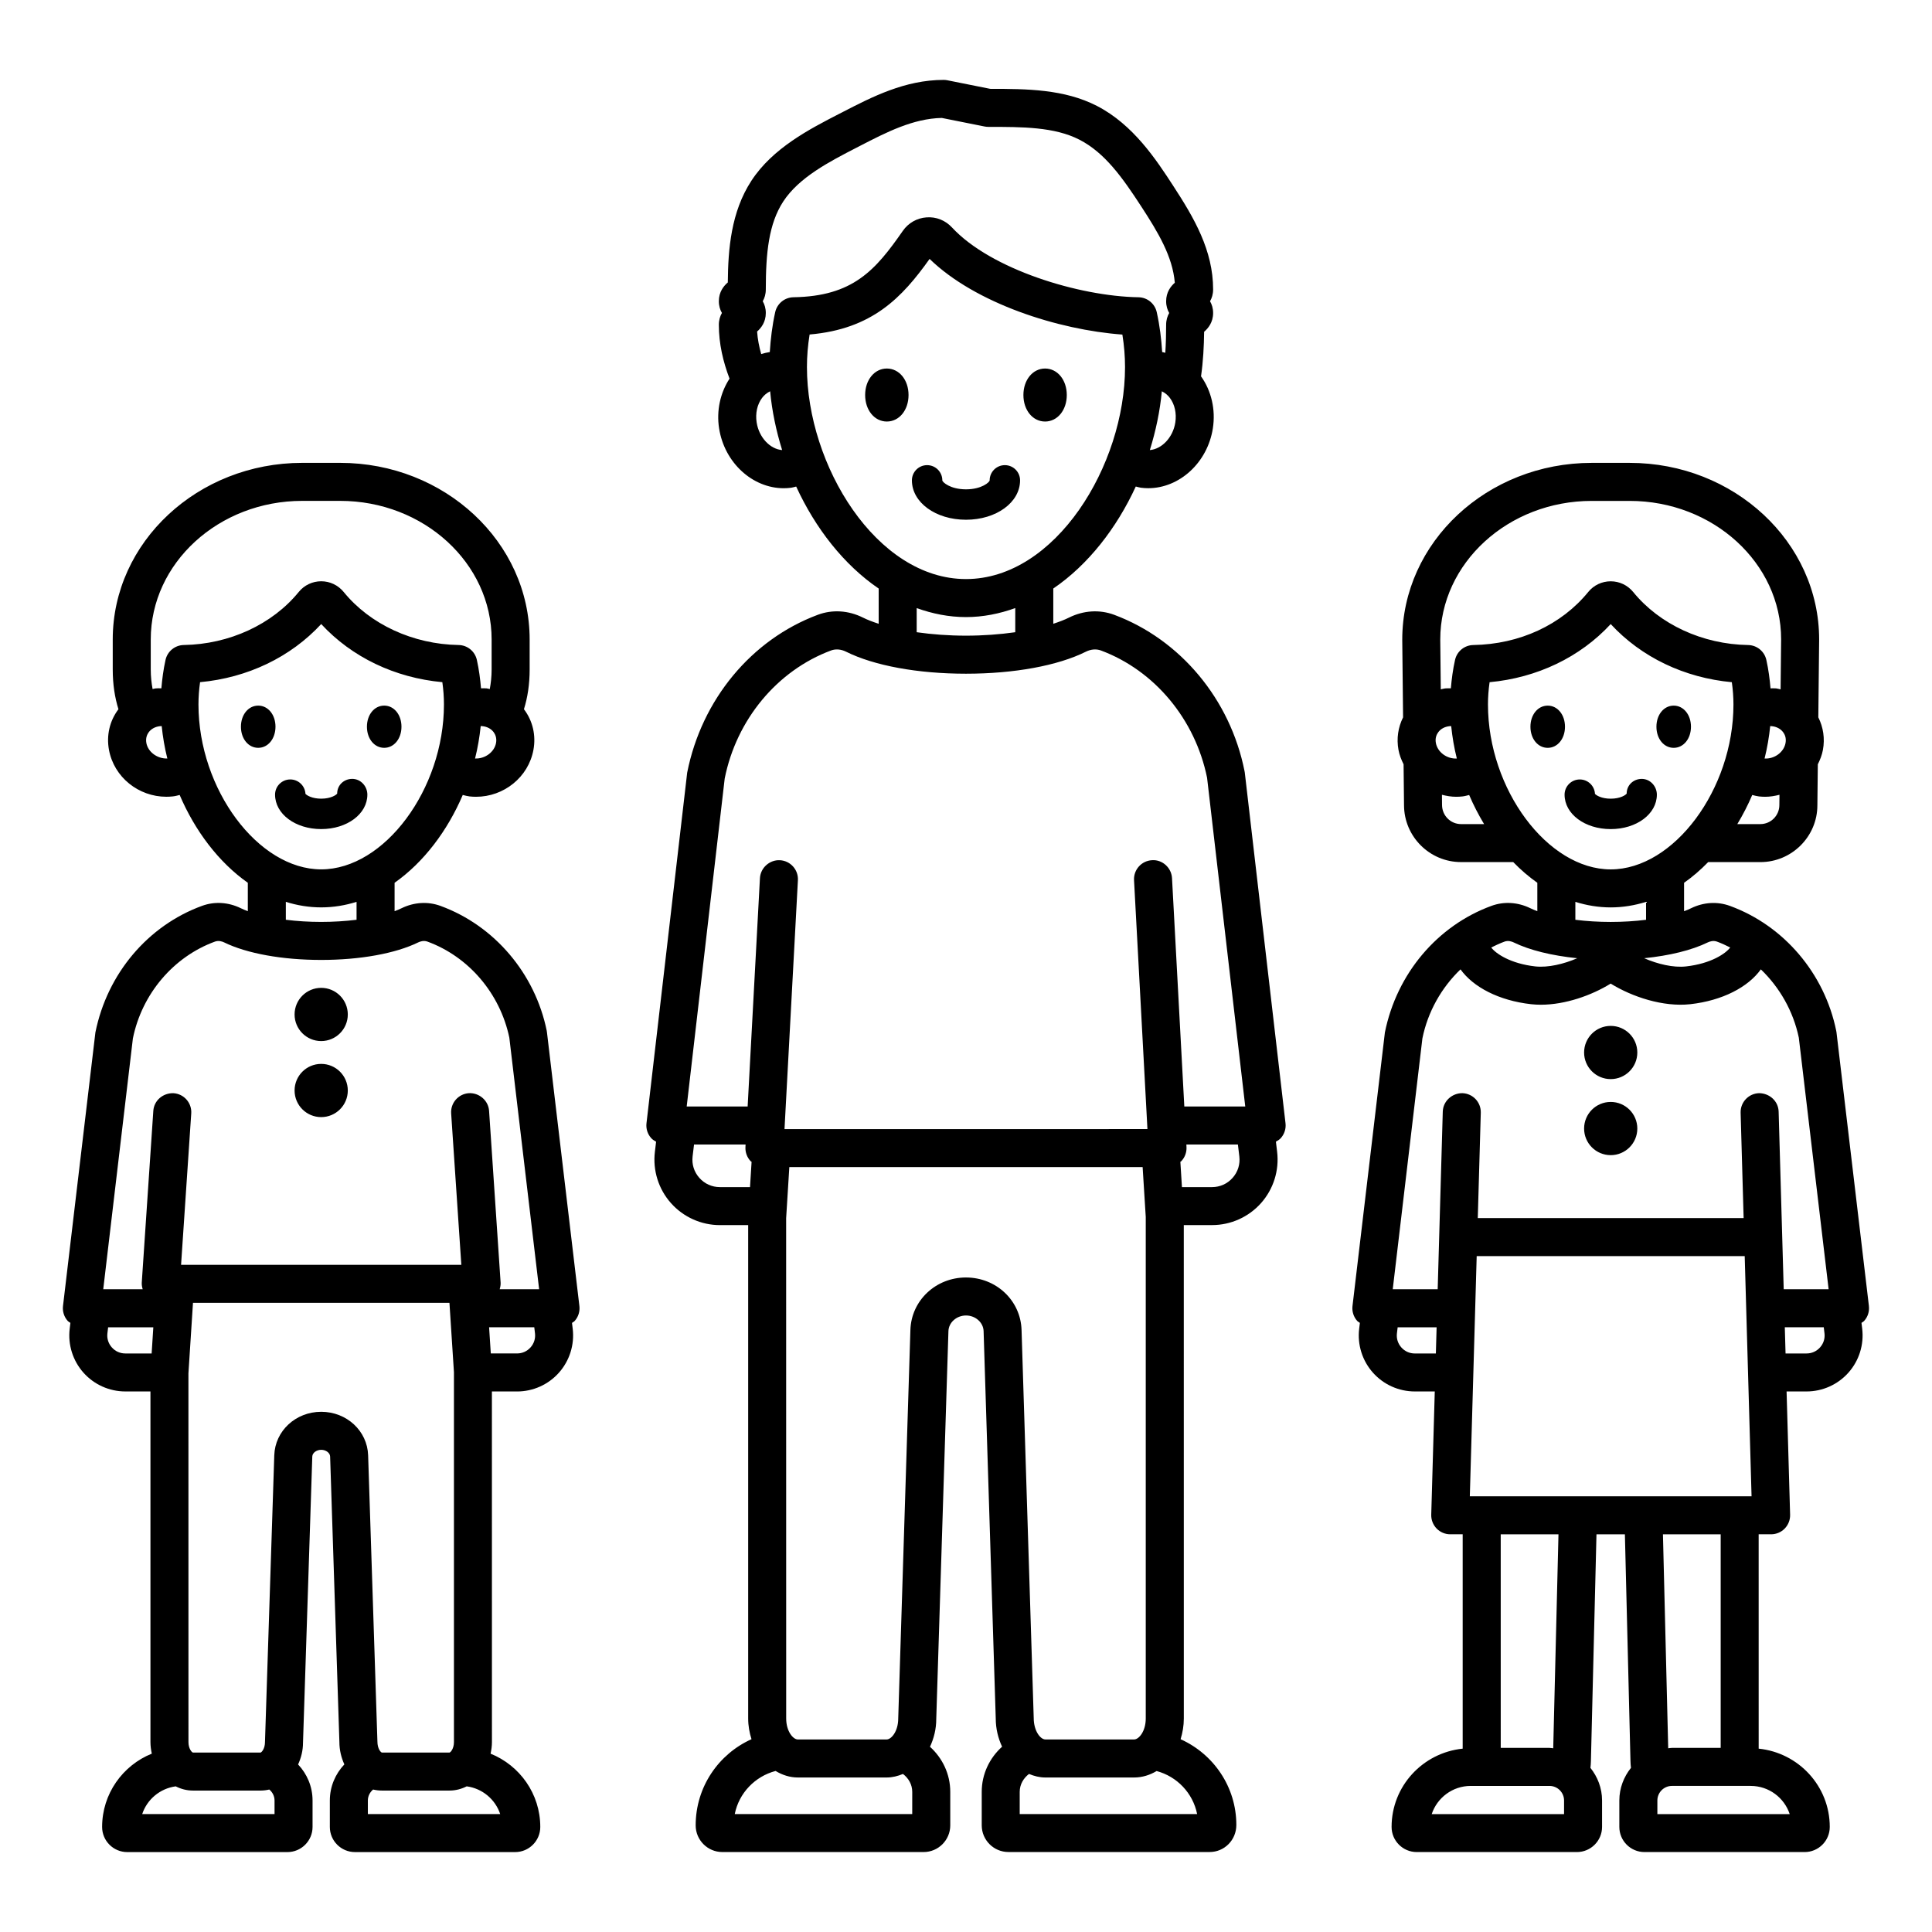 <?xml version="1.0" encoding="UTF-8"?>
<!-- Uploaded to: ICON Repo, www.iconrepo.com, Generator: ICON Repo Mixer Tools -->
<svg fill="#000000" width="800px" height="800px" version="1.1" viewBox="144 144 512 512" xmlns="http://www.w3.org/2000/svg">
 <path d="m473.81 348.33c-3.777-18.996-17.008-34.859-34.523-41.395-3.883-1.449-8.148-1.18-12.016 0.746-1.191 0.594-2.609 1.129-4.137 1.625v-9.34c9.227-6.289 16.77-15.965 21.859-27.031 0.449 0.102 0.879 0.254 1.34 0.316 0.656 0.086 1.309 0.129 1.957 0.129 8.254 0 15.719-6.742 17.133-15.883 0.766-4.945-0.395-9.93-3.137-13.766 0.57-3.988 0.777-7.984 0.82-11.805 1.066-0.91 2.383-2.492 2.383-4.977 0-1.258-0.336-2.281-0.816-3.113 0.477-0.828 0.816-1.859 0.816-3.125 0-10.363-5.012-18.922-10.602-27.504-4.441-6.82-10.527-16.168-20.207-21.145-8.629-4.441-18.594-4.516-28.262-4.516l-11.359-2.273c-0.324-0.066-0.66-0.098-0.988-0.098-10.23 0-18.98 4.512-26.703 8.496l-0.973 0.496c-7.856 4.047-17.633 9.078-23.277 17.75-5.387 8.266-6.164 18.102-6.242 26.934-1.066 0.91-2.375 2.488-2.375 4.973 0 1.258 0.336 2.285 0.816 3.117-0.477 0.828-0.816 1.859-0.816 3.125 0 5.078 1.141 9.82 2.836 14.277-2.449 3.754-3.504 8.457-2.773 13.16 1.418 9.141 8.879 15.883 17.133 15.883 0.648 0 1.305-0.043 1.961-0.129 0.461-0.059 0.891-0.215 1.34-0.316 5.09 11.066 12.633 20.742 21.863 27.031v9.336c-1.531-0.496-2.949-1.031-4.144-1.629-3.875-1.93-8.133-2.199-12.008-0.746-17.523 6.535-30.758 22.41-34.598 41.824l-10.785 92.922c-0.168 1.426 0.285 2.859 1.242 3.93 0.367 0.41 0.836 0.688 1.305 0.957l-0.32 2.676c-0.594 4.922 0.957 9.875 4.25 13.586 3.293 3.711 8.023 5.84 12.988 5.84h7.484v130.75c0 1.938 0.336 3.773 0.883 5.488-8.699 3.902-14.797 12.629-14.797 22.836 0 3.898 3.172 7.07 7.07 7.07h53.332c3.898 0 7.066-3.172 7.066-7.07v-8.883c0-4.75-2.098-8.984-5.371-11.945 1.023-2.199 1.66-4.68 1.66-7.34l3.227-102.82c0.074-2.281 2.16-4.137 4.66-4.137 2.496 0 4.586 1.855 4.66 4.137l3.219 102.66c0 2.723 0.641 5.25 1.68 7.481-3.285 2.961-5.394 7.203-5.394 11.961v8.879c0 3.898 3.172 7.07 7.07 7.07h53.332c3.898 0 7.07-3.172 7.07-7.172 0-10.125-6.086-18.816-14.773-22.723 0.527-1.711 0.855-3.547 0.855-5.5l-0.008-130.75h7.496c4.961 0 9.699-2.129 12.988-5.84 3.293-3.715 4.84-8.664 4.25-13.586l-0.32-2.676c0.469-0.27 0.938-0.543 1.305-0.953 0.953-1.074 1.406-2.504 1.238-3.93l-10.793-92.945c-0.02-0.133-0.039-0.27-0.07-0.402zm-18.34-92.367c-0.613 3.969-3.59 7.059-6.75 7.309 1.59-5.109 2.688-10.352 3.18-15.578 0.969 0.465 1.68 1.156 2.133 1.762 1.289 1.711 1.812 4.086 1.438 6.508zm-110.95-0.004c-0.375-2.418 0.148-4.793 1.438-6.508 0.453-0.605 1.168-1.293 2.137-1.758 0.488 5.227 1.59 10.469 3.18 15.582-3.184-0.242-6.137-3.34-6.754-7.316zm9.754-33.184c-2.328 0.039-4.328 1.668-4.836 3.941-0.797 3.582-1.211 7.109-1.434 10.582-0.777 0.117-1.535 0.301-2.273 0.535-0.559-1.953-0.945-3.941-1.09-5.973 1.051-0.918 2.305-2.484 2.305-4.914 0-1.258-0.336-2.281-0.812-3.113 0.477-0.828 0.812-1.855 0.812-3.121 0-9.73 0.785-17.414 4.613-23.297 4.188-6.43 12.297-10.605 19.445-14.289l0.977-0.504c6.887-3.551 14.004-7.219 21.609-7.367l11.34 2.269c0.324 0.066 0.66 0.098 0.988 0.098 9.02 0 17.539 0 24.148 3.398 6.75 3.473 11.41 10.066 16.375 17.688 4.523 6.941 8.324 13.309 8.895 20.219-1.055 0.922-2.297 2.484-2.297 4.906 0 1.254 0.336 2.281 0.812 3.113-0.473 0.828-0.812 1.855-0.812 3.121 0 2.469-0.059 4.961-0.219 7.426-0.281-0.059-0.547-0.152-0.832-0.195-0.223-3.461-0.629-6.945-1.441-10.582-0.508-2.269-2.504-3.898-4.832-3.938-15.758-0.254-39.141-7.398-49.426-18.496-1.742-1.879-4.176-2.875-6.75-2.676-2.531 0.176-4.816 1.477-6.273 3.566-7.277 10.465-13.227 17.348-28.992 17.602zm3.574 18.512c0-2.844 0.23-5.695 0.707-8.641 16.605-1.43 24.52-9.809 31.797-20.031 12.148 11.805 34.16 18.82 51.09 20.051 0.473 2.941 0.703 5.785 0.703 8.621 0 25.977-18.41 56.172-42.148 56.172-23.738 0-42.148-30.199-42.148-56.172zm55.207 63.859v6.398c-4.086 0.582-8.52 0.914-13.062 0.914-4.539 0-8.973-0.332-13.059-0.914v-6.394c4.152 1.488 8.504 2.383 13.059 2.383s8.91-0.895 13.062-2.387zm-70.293 153.45h-7.981c-2.113 0-4.047-0.871-5.449-2.449s-2.035-3.602-1.785-5.699l0.379-3.144h13.66l-0.035 0.684c-0.074 1.383 0.422 2.731 1.371 3.734 0.07 0.074 0.176 0.105 0.254 0.176zm42.988 166.15h-47.031c1.109-5.574 5.367-9.988 10.82-11.422 1.781 1.07 3.762 1.73 5.891 1.73h23.539c1.523 0 2.965-0.371 4.328-0.938 1.457 1.113 2.457 2.785 2.457 4.754zm14.246-142.2c-8.016 0-14.488 6.106-14.73 13.898l-3.227 102.98c0 3.391-1.82 5.551-3.074 5.551h-23.539c-1.254 0-3.078-2.16-3.078-5.551l-0.012-132.59 0.844-13.539h93.629l0.828 13.227v132.9c0 3.391-1.82 5.551-3.074 5.551h-23.539c-1.254 0-3.074-2.16-3.078-5.707l-3.223-102.82c-0.242-7.793-6.711-13.898-14.727-13.898zm61.258 142.2h-47.02v-5.875c0-1.973 1.004-3.644 2.461-4.758 1.363 0.57 2.805 0.941 4.328 0.941h23.539c2.168 0 4.168-0.648 5.953-1.711 5.398 1.445 9.617 5.824 10.738 11.402zm9.398-168.6c-1.402 1.578-3.34 2.449-5.453 2.449h-7.973l-0.418-6.699c0.074-0.07 0.176-0.098 0.246-0.172 0.953-1.004 1.453-2.352 1.379-3.734l-0.035-0.684h13.656l0.379 3.144c0.25 2.094-0.379 4.117-1.781 5.695zm-12.797-18.918-3.258-60.504c-0.152-2.781-2.574-4.961-5.305-4.762-2.781 0.148-4.91 2.523-4.762 5.301l3.551 65.957-96.18 0.004 3.551-65.957c0.148-2.777-1.98-5.152-4.762-5.301-2.695-0.145-5.152 1.984-5.301 4.762l-3.258 60.5h-16.152l10.07-86.902c3.102-15.609 13.898-28.621 28.176-33.941 1.227-0.457 2.648-0.348 3.992 0.324 7.434 3.707 19.012 5.832 31.77 5.832 12.762 0 24.344-2.125 31.773-5.832 1.344-0.668 2.762-0.781 3.996-0.324 14.211 5.301 24.973 18.215 28.129 33.727l10.117 87.117zm-57.863-155.49c-8.035 0-14.328-4.586-14.328-10.438 0-2.227 1.805-4.031 4.031-4.031s4.031 1.805 4.031 4.031c0 0.457 2.09 2.379 6.269 2.379 4.184 0 6.273-1.922 6.273-2.379 0-2.227 1.805-4.031 4.031-4.031 2.223 0 4.031 1.805 4.031 4.031-0.008 5.852-6.301 10.438-14.34 10.438zm-15.219-33.051c0 4.004-2.473 7.023-5.75 7.023s-5.75-3.019-5.75-7.023c0-4.004 2.473-7.023 5.75-7.023s5.75 3.019 5.75 7.023zm30.441 0c0-4.004 2.469-7.023 5.746-7.023s5.75 3.019 5.75 7.023c0 4.004-2.473 7.023-5.75 7.023-3.277 0.004-5.746-3.016-5.746-7.023zm-126.32 168.49c-3.09-15.199-13.883-27.887-28.16-33.105-3.332-1.215-6.992-1-10.32 0.621-0.562 0.273-1.18 0.535-1.844 0.785v-7.531c7.746-5.449 14.023-13.805 18.066-23.273 0.598 0.145 1.184 0.316 1.805 0.387 0.578 0.062 1.152 0.094 1.719 0.094 7.371 0 13.875-5.188 15.207-12.434 0.703-3.824-0.168-7.625-2.461-10.699-0.016-0.023-0.039-0.039-0.059-0.062 0.969-3.113 1.516-6.586 1.516-10.566v-7.922c0-25.809-22.531-46.809-50.223-46.809h-10.039c-27.691 0-50.223 21-50.223 46.809v7.922c0 3.981 0.547 7.453 1.516 10.566-0.016 0.023-0.039 0.039-0.055 0.059-2.289 3.074-3.164 6.875-2.461 10.699 1.332 7.242 7.836 12.43 15.207 12.43 0.566 0 1.145-0.031 1.719-0.094 0.625-0.062 1.211-0.234 1.809-0.375 4.043 9.465 10.316 17.82 18.062 23.266v7.531c-0.664-0.25-1.285-0.512-1.848-0.785-3.324-1.625-6.981-1.844-10.312-0.621-14.297 5.227-25.09 17.922-28.234 33.539l-8.586 72.5c-0.168 1.426 0.281 2.859 1.238 3.938 0.203 0.227 0.484 0.344 0.723 0.531l-0.188 1.555c-0.508 4.211 0.82 8.449 3.637 11.625 2.812 3.172 6.863 4.992 11.105 4.992h6.66v92.914c0 1.062 0.145 2.082 0.359 3.07-7.703 3.109-13.168 10.629-13.168 19.43 0 3.676 2.988 6.66 6.664 6.66h42.441c3.676 0 6.664-2.988 6.664-6.66v-7.019c0-3.699-1.473-7.047-3.832-9.543 0.801-1.746 1.301-3.688 1.301-5.766l2.461-75.844c0.031-0.965 1.113-1.777 2.363-1.777s2.332 0.812 2.363 1.777l2.457 75.68c0 2.141 0.504 4.133 1.316 5.91-2.371 2.5-3.848 5.856-3.848 9.562v7.019c0 3.676 2.988 6.66 6.664 6.66h42.441c3.676 0 6.664-2.988 6.664-6.66 0-8.801-5.465-16.32-13.172-19.422 0.215-0.988 0.359-2.008 0.359-3.07l-0.008-92.914h6.672c4.242 0 8.293-1.82 11.105-4.992 2.816-3.18 4.144-7.414 3.637-11.625l-0.188-1.555c0.238-0.188 0.52-0.301 0.723-0.531 0.957-1.078 1.406-2.508 1.238-3.938l-8.594-72.52c-0.016-0.145-0.035-0.281-0.062-0.418zm-13.438-76.281c-0.449 2.438-2.949 4.234-5.559 4.117 0.715-2.844 1.199-5.723 1.496-8.598 0.156 0.004 0.316 0.008 0.473 0.027 1.246 0.137 2.297 0.703 2.961 1.594 0.418 0.57 0.871 1.527 0.629 2.859zm-92.668 0.004c-0.242-1.332 0.211-2.289 0.633-2.859 0.664-0.891 1.715-1.457 2.961-1.594 0.156-0.02 0.312-0.023 0.469-0.027 0.297 2.871 0.781 5.75 1.496 8.594-2.613 0.09-5.109-1.684-5.559-4.113zm5.082-22.027c-0.566 2.543-0.891 5.051-1.102 7.539-0.496 0.004-0.988-0.039-1.488 0.016-0.289 0.031-0.555 0.129-0.84 0.176-0.289-1.582-0.488-3.273-0.488-5.211v-7.922c0-20.254 18.008-36.734 40.148-36.734h10.039c22.137 0 40.148 16.477 40.148 36.734v7.922c0 1.934-0.199 3.625-0.488 5.211-0.285-0.047-0.547-0.145-0.836-0.176-0.5-0.055-0.992-0.012-1.488-0.012-0.211-2.484-0.535-4.996-1.102-7.539-0.508-2.273-2.508-3.902-4.832-3.941-12.066-0.195-23.457-5.453-30.469-14.066-1.469-1.797-3.637-2.828-5.949-2.828h-0.004c-2.316 0.004-4.481 1.031-5.945 2.832-7.012 8.609-18.402 13.863-30.469 14.062-2.328 0.039-4.328 1.664-4.836 3.938zm8.727 11.824c0-1.949 0.141-3.91 0.426-5.914 12.582-1.16 23.988-6.621 32.102-15.402 8.109 8.781 19.52 14.242 32.102 15.402 0.285 2.004 0.426 3.965 0.426 5.914 0 22.461-15.809 43.695-32.527 43.695-16.723 0-32.527-21.234-32.527-43.695zm41.895 52.305v4.746c-2.953 0.367-6.133 0.57-9.371 0.57-3.238 0-6.418-0.199-9.371-0.57v-4.746c3 0.934 6.125 1.465 9.371 1.465 3.246 0 6.371-0.531 9.371-1.465zm-54.305 119.68h-6.981c-1.387 0-2.652-0.57-3.57-1.605-0.922-1.039-1.336-2.367-1.172-3.738l0.191-1.594h11.977zm32.57 122.07h-35.07c1.285-3.887 4.715-6.789 8.879-7.352 1.391 0.707 2.922 1.117 4.539 1.117h17.969c0.789 0 1.555-0.098 2.297-0.273 0.832 0.707 1.387 1.727 1.387 2.902zm12.363-106.61c-6.762 0-12.223 5.062-12.434 11.527l-2.465 76.004c0 1.746-0.883 2.707-1.152 2.769h-17.957c-0.281-0.062-1.168-1.02-1.168-2.769l-0.008-97.707 1.207-18.695h67.965l1.191 18.371v98.031c0 1.75-0.887 2.707-1.156 2.769h-17.957c-0.281-0.062-1.168-1.02-1.168-2.934l-2.461-75.844c-0.211-6.461-5.672-11.523-12.438-11.523zm47.438 106.61h-35.07v-3.606c0-1.176 0.555-2.195 1.387-2.902 0.742 0.176 1.512 0.273 2.301 0.273h17.965c1.617 0 3.148-0.41 4.539-1.117 4.164 0.559 7.594 3.461 8.879 7.352zm8.047-123.68c-0.918 1.031-2.184 1.605-3.57 1.605h-6.969l-0.449-6.938h11.969l0.191 1.594c0.164 1.371-0.25 2.699-1.172 3.738zm-8.184-15.41c0.172-0.574 0.285-1.168 0.246-1.777l-3.055-45.492c-0.184-2.773-2.652-4.84-5.363-4.688-2.777 0.188-4.875 2.59-4.688 5.367l2.695 40.113-74.27 0.004 2.695-40.113c0.188-2.781-1.91-5.18-4.688-5.367-2.777-0.094-5.18 1.914-5.363 4.688l-3.059 45.492c-0.039 0.609 0.074 1.203 0.246 1.777l-10.457-0.004 7.856-66.465c2.391-11.797 10.727-21.637 21.758-25.668 0.988-0.352 1.949-0.02 2.422 0.215 6.043 2.953 15.418 4.648 25.719 4.648 10.301 0 19.676-1.695 25.719-4.648 0.48-0.234 1.438-0.574 2.43-0.215 10.957 4.008 19.258 13.75 21.711 25.457l7.898 66.676zm-59.527-131.07c0-2.227 1.805-4.031 4.031-4.031 2.152 0 3.91 1.688 4.023 3.812 0.336 0.402 1.746 1.285 4.176 1.285 2.598 0 4.031-1.012 4.231-1.359 0-2.227 1.773-3.887 4-3.887 2.227 0 4 1.949 4 4.176 0 5.121-5.371 9.129-12.23 9.129-6.859 0.004-12.23-4.008-12.23-9.125zm-4.465-12.41c-2.609 0-4.578-2.406-4.578-5.594s1.969-5.594 4.578-5.594 4.578 2.402 4.578 5.594c-0.004 3.188-1.973 5.594-4.578 5.594zm28.812-5.594c0-3.188 1.965-5.594 4.574-5.594s4.578 2.402 4.578 5.594c0 3.188-1.969 5.594-4.578 5.594s-4.574-2.406-4.574-5.594zm-5.07 76.254c0 3.894-3.156 7.051-7.051 7.051-3.894 0-7.051-3.156-7.051-7.051s3.156-7.051 7.051-7.051c3.894 0 7.051 3.156 7.051 7.051zm0 20.152c0 3.894-3.156 7.051-7.051 7.051-3.894 0-7.051-3.156-7.051-7.051s3.156-7.051 7.051-7.051c3.894 0 7.051 3.156 7.051 7.051zm403.11 57.121-8.59-72.52c-0.016-0.137-0.039-0.277-0.07-0.414-3.086-15.199-13.879-27.887-28.156-33.105-3.332-1.219-6.996-1.004-10.316 0.621-0.562 0.277-1.184 0.539-1.852 0.785v-7.531c2.266-1.594 4.394-3.434 6.387-5.484h13.828c8.336 0 15.113-6.781 15.113-15.059l0.117-10.859c0.605-1.199 1.102-2.461 1.352-3.82 0.555-3.008 0.098-5.988-1.219-8.625l0.219-20.629c0-25.809-22.527-46.809-50.223-46.809h-10.035c-27.695 0-50.223 21-50.223 46.863l0.219 20.578c-1.316 2.633-1.77 5.609-1.219 8.613 0.25 1.359 0.746 2.621 1.352 3.82l0.117 10.809c0 8.336 6.781 15.113 15.113 15.113h13.828c1.992 2.051 4.125 3.891 6.387 5.484v7.527c-0.668-0.25-1.285-0.512-1.852-0.785-3.324-1.617-6.981-1.844-10.312-0.621-14.293 5.227-25.086 17.922-28.234 33.543l-8.586 72.5c-0.168 1.426 0.281 2.859 1.238 3.938 0.203 0.227 0.484 0.344 0.719 0.527l-0.188 1.559c-0.508 4.211 0.816 8.449 3.637 11.625 2.812 3.172 6.863 4.992 11.105 4.992h5.293l-0.934 32.672c-0.035 1.359 0.477 2.676 1.426 3.656 0.945 0.973 2.25 1.523 3.609 1.523h3.297v56.809c-10.551 1.082-18.84 9.914-18.84 20.746 0 3.676 2.992 6.66 6.668 6.66h42.441c3.676 0 6.668-2.988 6.668-6.66v-7.019c0-3.277-1.184-6.25-3.082-8.633 0.055-0.57 0.125-1.133 0.125-1.727l1.477-60.172h7.531l1.477 60.047c0 0.637 0.07 1.238 0.133 1.848-1.898 2.383-3.082 5.359-3.082 8.637v7.019c0 3.676 2.988 6.66 6.66 6.66h42.445c3.676 0 6.66-2.988 6.66-6.66 0-10.832-8.289-19.668-18.84-20.746l-0.004-56.809h3.301c1.363 0 2.668-0.551 3.609-1.523 0.949-0.98 1.461-2.297 1.426-3.656l-0.934-32.672h5.293c4.242 0 8.289-1.82 11.105-4.992 2.82-3.172 4.144-7.41 3.641-11.625l-0.188-1.562c0.234-0.184 0.512-0.301 0.715-0.527 0.965-1.07 1.414-2.504 1.246-3.93zm-42.703-96.367c0.48-0.234 1.441-0.574 2.426-0.215 1.211 0.441 2.379 0.984 3.519 1.562-1.168 1.582-5.07 4.277-11.695 5.016-3.371 0.383-7.523-0.617-11.105-2.172 6.699-0.68 12.605-2.113 16.855-4.191zm-25.723-5.426c-3.238 0-6.414-0.199-9.367-0.57v-4.746c2.996 0.93 6.121 1.465 9.367 1.465 3.246 0 6.371-0.535 9.367-1.465v4.746c-2.953 0.371-6.129 0.57-9.367 0.57zm44.695-30.969c0 2.777-2.258 5.039-5.039 5.039h-6.102c1.48-2.461 2.812-5.039 3.953-7.715 0.598 0.145 1.184 0.316 1.805 0.387 0.551 0.059 1.102 0.09 1.645 0.09 1.289 0 2.543-0.219 3.769-0.527zm1.637-16.449c-0.445 2.43-2.91 4.254-5.559 4.117 0.715-2.844 1.199-5.727 1.496-8.598 0.156 0.004 0.312 0.008 0.469 0.027 1.246 0.137 2.297 0.703 2.961 1.598 0.426 0.562 0.879 1.52 0.633 2.856zm-51.352-64.16h10.035c22.137 0 40.148 16.477 40.148 36.68l-0.141 13.262c-0.398-0.078-0.777-0.207-1.184-0.254-0.5-0.051-0.992-0.008-1.488-0.012-0.211-2.484-0.535-5-1.105-7.539-0.508-2.273-2.504-3.902-4.832-3.941-12.07-0.195-23.453-5.453-30.469-14.07-1.473-1.793-3.637-2.82-5.949-2.82h-0.012c-2.312 0.004-4.477 1.031-5.938 2.828-7.121 8.738-18.223 13.863-30.469 14.062-2.328 0.039-4.324 1.668-4.832 3.941-0.57 2.539-0.895 5.047-1.105 7.531-0.496 0.008-0.984-0.035-1.488 0.02-0.41 0.043-0.785 0.172-1.184 0.25l-0.141-13.203c0.004-20.258 18.016-36.734 40.152-36.734zm-40.68 61.297c0.66-0.895 1.711-1.457 2.957-1.594 0.156-0.02 0.312-0.023 0.469-0.027 0.297 2.871 0.781 5.754 1.496 8.598-2.644 0.137-5.109-1.688-5.555-4.117-0.246-1.332 0.207-2.289 0.633-2.859zm6.039 24.352c-2.781 0-5.039-2.262-5.039-5.094l-0.027-2.676c1.227 0.312 2.481 0.531 3.773 0.531 0.543 0 1.094-0.031 1.645-0.09 0.617-0.066 1.203-0.242 1.801-0.383 1.141 2.672 2.473 5.25 3.953 7.711zm7.133-31.691c0-1.949 0.145-3.91 0.43-5.914 12.582-1.16 23.988-6.621 32.098-15.402 8.109 8.781 19.52 14.242 32.098 15.402 0.285 2.004 0.43 3.965 0.43 5.914 0 22.461-15.809 43.695-32.527 43.695s-32.527-21.234-32.527-43.695zm4.391 62.832c0.98-0.359 1.938-0.02 2.422 0.215 4.246 2.074 10.148 3.512 16.844 4.191-3.562 1.539-7.695 2.527-11.094 2.172-6.629-0.738-10.531-3.434-11.699-5.016 1.145-0.574 2.312-1.117 3.527-1.562zm-18.199 109.15h-5.582c-1.383 0-2.652-0.57-3.566-1.605-0.922-1.039-1.332-2.363-1.168-3.738l0.191-1.594h10.324zm33.973 122.07h-35.074c1.438-4.336 5.531-7.469 10.336-7.469h20.875c2.129 0 3.863 1.73 3.863 3.863zm-16.785-74.141h15.305l-1.391 56.695c-0.332-0.023-0.648-0.102-0.988-0.102h-12.922zm-8.188-10.078 1.82-63.656h71.027l1.816 63.656zm66.48 10.078v56.594h-12.922c-0.336 0-0.652 0.074-0.984 0.102l-1.395-56.695zm18.293 74.141h-35.07v-3.606c0-2.129 1.73-3.863 3.856-3.863h20.879c4.812 0 8.898 3.133 10.336 7.469zm8.043-123.68c-0.922 1.031-2.184 1.605-3.566 1.605h-5.578l-0.199-6.938h10.324l0.191 1.594c0.168 1.371-0.25 2.699-1.172 3.738zm-9.633-15.41-1.344-47.07c-0.078-2.785-2.402-4.867-5.18-4.894-2.785 0.082-4.973 2.402-4.894 5.18l0.797 27.922h-70.453l0.797-27.922c0.078-2.781-2.109-5.098-4.894-5.18-2.727-0.016-5.102 2.109-5.18 4.894l-1.348 47.07h-11.91l7.856-66.465c1.438-7.102 5.062-13.465 10.102-18.309 3.375 4.699 10.16 8.277 18.719 9.234 0.852 0.094 1.711 0.137 2.582 0.137 6.469 0 13.43-2.469 18.496-5.598 5.746 3.547 13.934 6.242 21.082 5.461 8.559-0.957 15.34-4.531 18.715-9.234 4.984 4.793 8.59 11.074 10.059 18.094l7.902 66.676zm-58.074-131.07c0-2.227 1.805-4.031 4.031-4.031 2.156 0 3.91 1.688 4.023 3.812 0.336 0.402 1.742 1.285 4.172 1.285 2.602 0 4.031-1.012 4.231-1.359 0-2.227 1.777-3.887 4-3.887 2.231 0 4 1.949 4 4.176 0 5.121-5.371 9.129-12.23 9.129-6.859 0.004-12.227-4.008-12.227-9.125zm-4.469-12.41c-2.609 0-4.578-2.406-4.578-5.594s1.969-5.594 4.578-5.594 4.578 2.402 4.578 5.594c0 3.188-1.969 5.594-4.578 5.594zm28.812-5.594c0-3.188 1.965-5.594 4.574-5.594s4.578 2.402 4.578 5.594c0 3.188-1.969 5.594-4.578 5.594-2.606 0-4.574-2.406-4.574-5.594zm-5.066 86.332c0 3.894-3.156 7.051-7.051 7.051-3.894 0-7.051-3.156-7.051-7.051 0-3.894 3.156-7.051 7.051-7.051 3.894 0 7.051 3.156 7.051 7.051zm0 20.152c0 3.894-3.156 7.051-7.051 7.051-3.894 0-7.051-3.156-7.051-7.051s3.156-7.051 7.051-7.051c3.894 0 7.051 3.156 7.051 7.051z"/>
</svg>